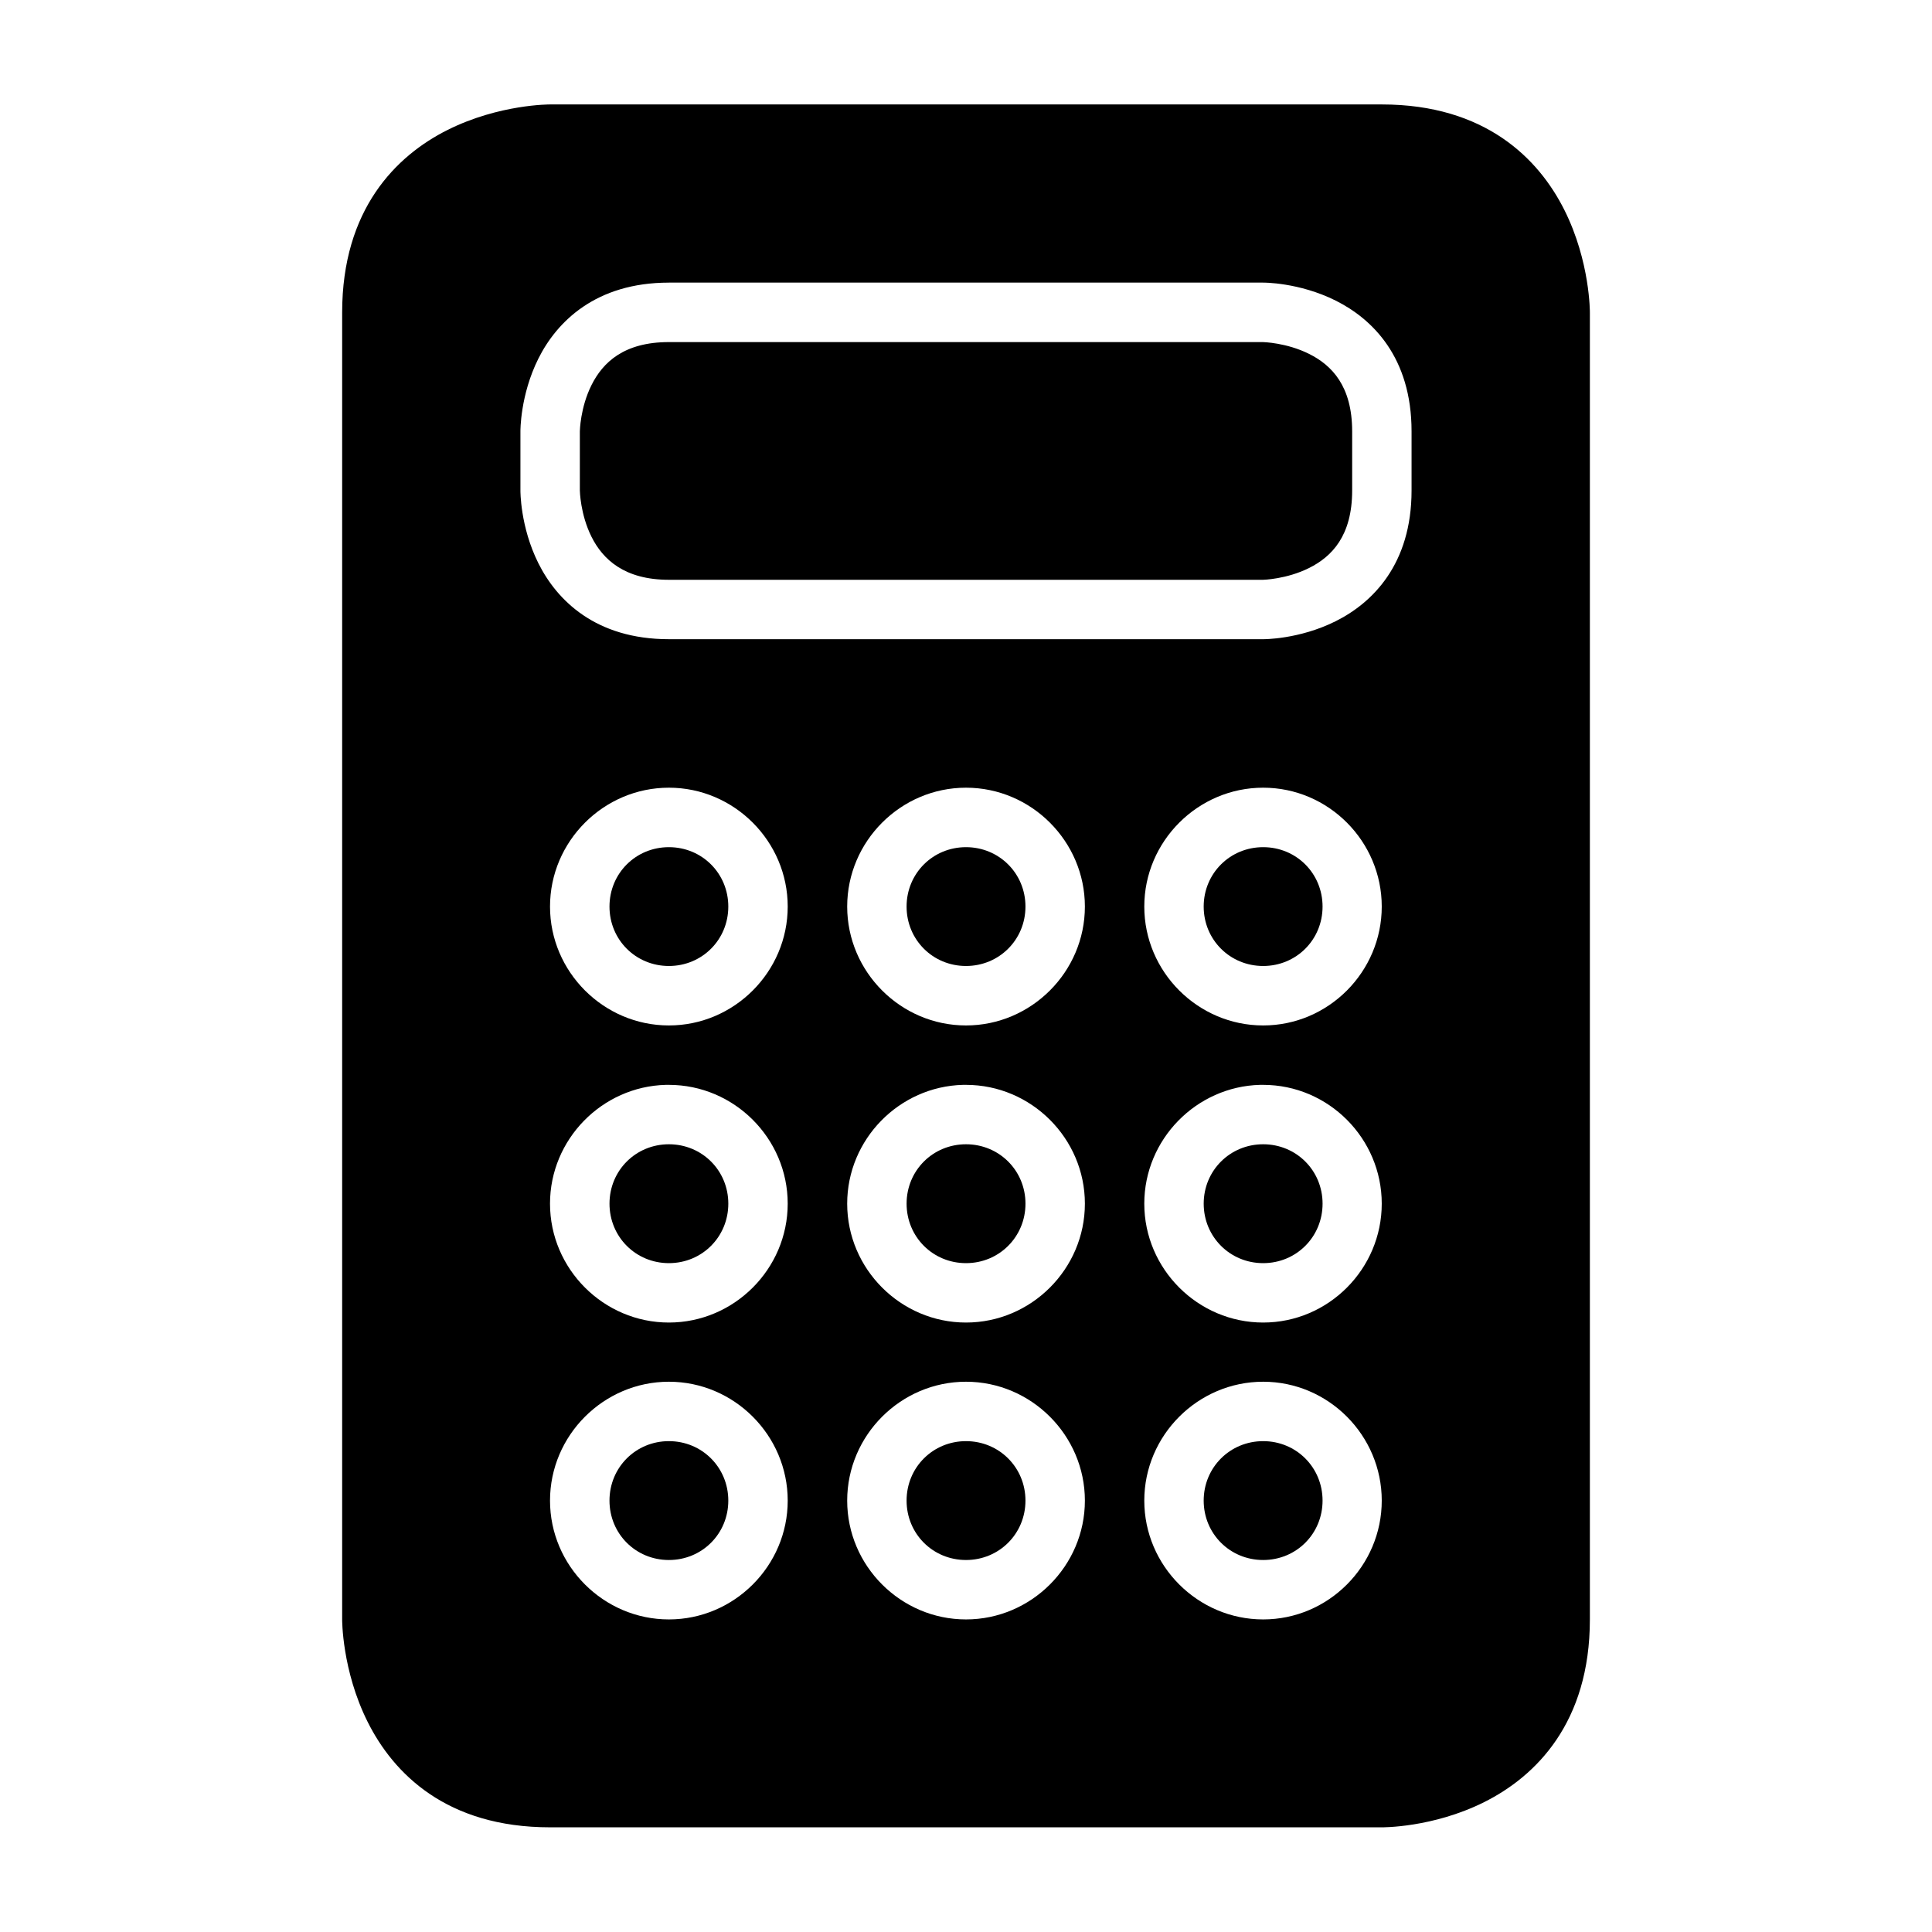 <?xml version="1.0" encoding="UTF-8"?>
<!-- Uploaded to: ICON Repo, www.svgrepo.com, Generator: ICON Repo Mixer Tools -->
<svg fill="#000000" width="800px" height="800px" version="1.1" viewBox="144 144 512 512" xmlns="http://www.w3.org/2000/svg">
 <path d="m289.76 171.68s-13.449-0.094-27.137 6.75c-13.684 6.844-27.949 21.066-27.949 48.398v346.34s-0.094 13.449 6.75 27.137c6.84 13.684 20.895 27.953 48.336 27.953h220.42s13.453 0.168 27.137-6.676c13.688-6.84 28.016-21.035 28.016-48.414v-346.34s0.105-13.449-6.734-27.137c-6.844-13.684-21.027-28.012-48.418-28.012zm31.504 47.215h157.47s9.484-0.105 19.234 4.766c9.75 4.875 20.109 15.035 20.109 34.641v15.684c0 19.559-10.359 29.766-20.109 34.641s-19.234 4.766-19.234 4.766h-157.47c-19.457 0-29.703-10.359-34.578-20.109s-4.766-19.297-4.766-19.297v-15.684s-0.109-9.543 4.766-19.293 15.195-20.113 34.578-20.113zm0 15.762c-11.93 0-17.512 5.398-20.508 11.391-3 5.996-3.09 12.254-3.09 12.254v15.684s0.09 6.273 3.09 12.27c2.996 5.996 8.734 11.395 20.508 11.395h157.47s6.215-0.141 12.207-3.137c5.996-3 11.395-8.5 11.395-20.527v-15.684c0-11.98-5.398-17.512-11.395-20.508-5.992-3-12.207-3.137-12.207-3.137zm0 118.09c17.297 0 31.488 14.207 31.488 31.504s-14.191 31.504-31.488 31.504-31.504-14.207-31.504-31.504 14.207-31.504 31.504-31.504zm78.738 0c17.297 0 31.504 14.207 31.504 31.504s-14.207 31.504-31.504 31.504-31.488-14.207-31.488-31.504 14.191-31.504 31.488-31.504zm78.75 0c17.297 0 31.426 14.207 31.426 31.504s-14.129 31.504-31.426 31.504-31.504-14.207-31.504-31.504 14.207-31.504 31.504-31.504zm-157.49 15.762c-8.789 0-15.742 6.953-15.742 15.742 0 8.789 6.953 15.746 15.742 15.746 8.789 0 15.746-6.957 15.746-15.746 0-8.789-6.957-15.742-15.746-15.742zm78.738 0c-8.789 0-15.746 6.953-15.746 15.742 0 8.789 6.957 15.746 15.746 15.746 8.785 0 15.758-6.957 15.758-15.746 0-8.789-6.973-15.742-15.758-15.742zm78.75 0c-8.789 0-15.762 6.953-15.762 15.742 0 8.789 6.973 15.746 15.762 15.746s15.742-6.957 15.742-15.746c0-8.789-6.953-15.742-15.742-15.742zm-158.3 62.992c0.266-0.008 0.543 0 0.812 0 17.297 0 31.488 14.188 31.488 31.484 0 17.301-14.191 31.504-31.488 31.504s-31.504-14.203-31.504-31.504c0-17.023 13.762-31.051 30.691-31.484zm78.75 0c0.27-0.008 0.527 0 0.801 0 17.297 0 31.504 14.188 31.504 31.484 0 17.301-14.207 31.504-31.504 31.504s-31.488-14.203-31.488-31.504c0-17.023 13.758-31.051 30.688-31.484zm78.734 0c0.27-0.008 0.547 0 0.816 0 17.297 0 31.426 14.188 31.426 31.484 0 17.301-14.129 31.504-31.426 31.504s-31.504-14.203-31.504-31.504c0-17.023 13.758-31.051 30.688-31.484zm-156.67 15.742c-8.789 0-15.742 6.957-15.742 15.742 0 8.789 6.953 15.762 15.742 15.762 8.789 0 15.746-6.973 15.746-15.762 0-8.785-6.957-15.742-15.746-15.742zm78.738 0c-8.789 0-15.746 6.957-15.746 15.742 0 8.789 6.957 15.762 15.746 15.762 8.785 0 15.758-6.973 15.758-15.762 0-8.785-6.973-15.742-15.758-15.742zm78.75 0c-8.789 0-15.762 6.957-15.762 15.742 0 8.789 6.973 15.762 15.762 15.762s15.742-6.973 15.742-15.762c0-8.785-6.953-15.742-15.742-15.742zm-157.49 62.93c17.297 0 31.488 14.207 31.488 31.504 0 17.297-14.191 31.488-31.488 31.488s-31.504-14.191-31.504-31.488c0-17.297 14.207-31.504 31.504-31.504zm78.738 0c17.297 0 31.504 14.207 31.504 31.504 0 17.297-14.207 31.488-31.504 31.488s-31.488-14.191-31.488-31.488c0-17.297 14.191-31.504 31.488-31.504zm78.75 0c17.297 0 31.426 14.207 31.426 31.504 0 17.297-14.129 31.488-31.426 31.488s-31.504-14.191-31.504-31.488c0-17.297 14.207-31.504 31.504-31.504zm-157.49 15.746c-8.789 0-15.742 6.969-15.742 15.758 0 8.789 6.953 15.742 15.742 15.742 8.789 0 15.746-6.953 15.746-15.742 0-8.789-6.957-15.758-15.746-15.758zm78.738 0c-8.789 0-15.746 6.969-15.746 15.758 0 8.789 6.957 15.742 15.746 15.742 8.785 0 15.758-6.953 15.758-15.742 0-8.789-6.973-15.758-15.758-15.758zm78.75 0c-8.789 0-15.762 6.969-15.762 15.758 0 8.789 6.973 15.742 15.762 15.742s15.742-6.953 15.742-15.742c0-8.789-6.953-15.758-15.742-15.758z"/>
</svg>
